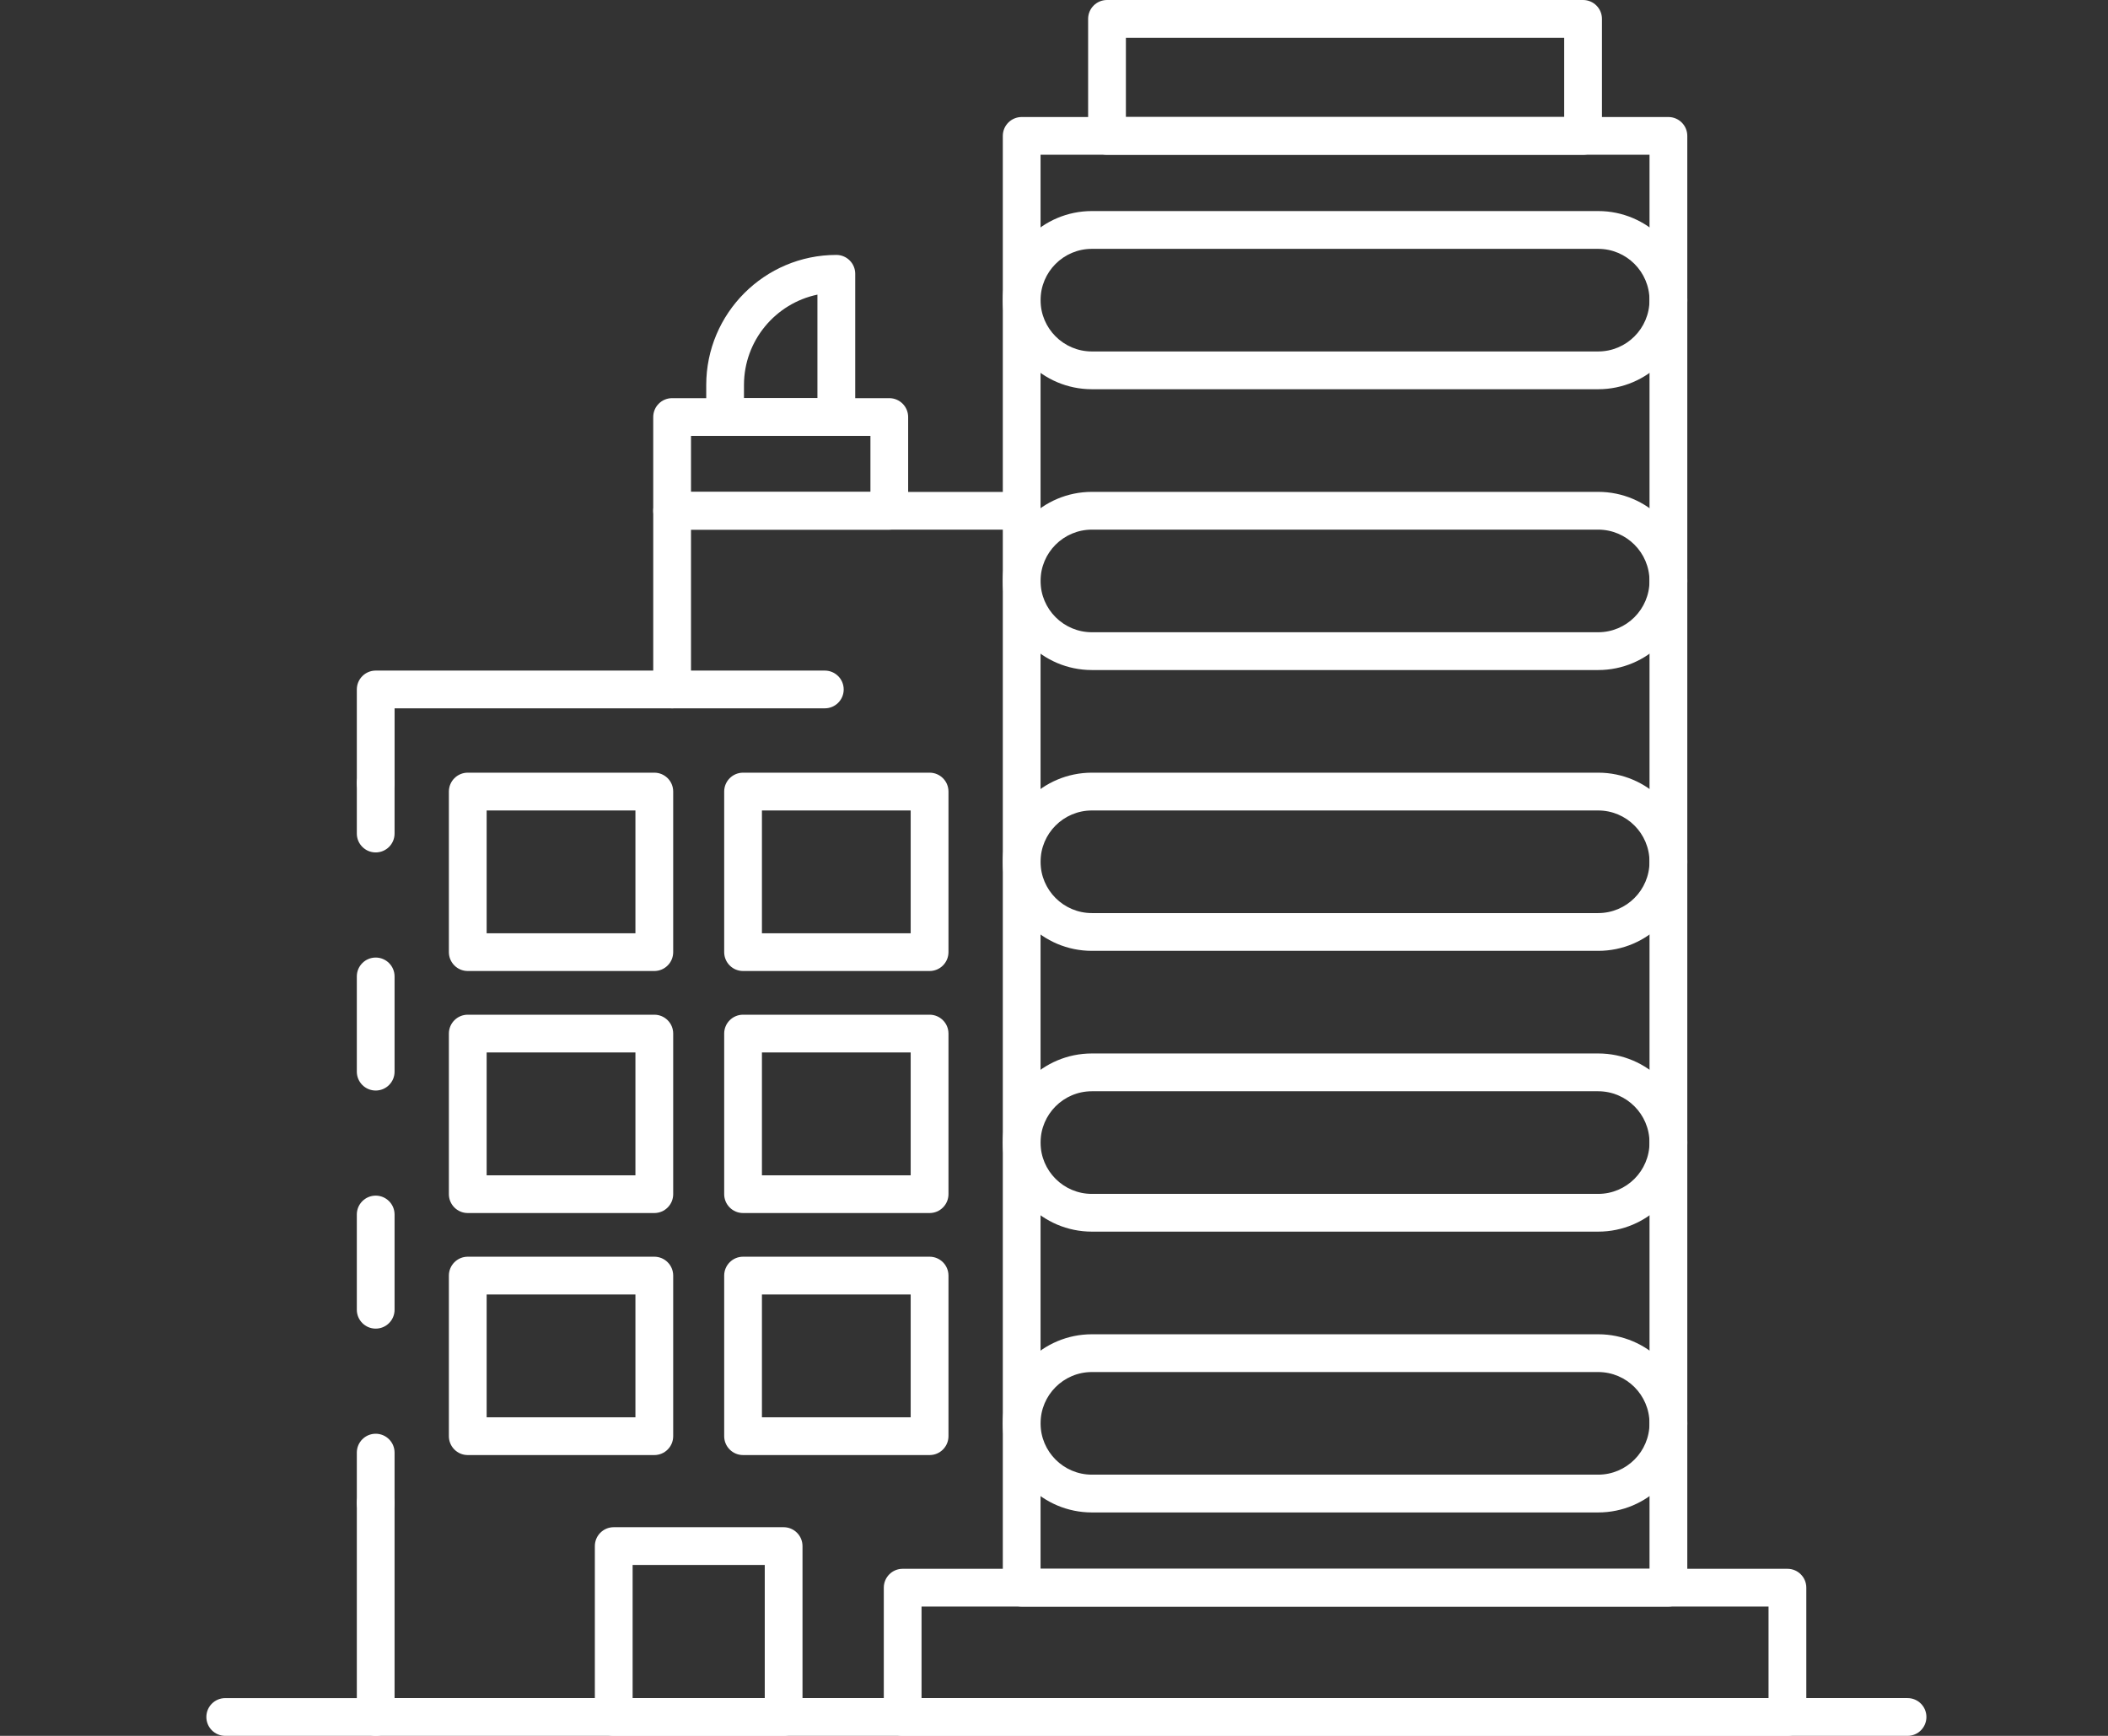 <?xml version="1.0" encoding="utf-8"?>
<!-- Generator: Adobe Illustrator 17.0.0, SVG Export Plug-In . SVG Version: 6.00 Build 0)  -->
<!DOCTYPE svg PUBLIC "-//W3C//DTD SVG 1.1//EN" "http://www.w3.org/Graphics/SVG/1.1/DTD/svg11.dtd">
<svg version="1.1" id="Layer_1" xmlns="http://www.w3.org/2000/svg" xmlns:xlink="http://www.w3.org/1999/xlink" x="0px" y="0px"
	 width="85px" height="70px" viewBox="0 0 85 70" enable-background="new 0 0 85 70" xml:space="preserve">
<rect x="0" y="0" width="85" height="70" fill="#333333" stroke="none"/>
<g>
	<path fill="#FFFFFF" d="M67.275,64.785H41.197c-0.42,0-0.761-0.341-0.761-0.761V5.48c0-0.42,0.341-0.761,0.761-0.761h26.078
		c0.42,0,0.761,0.341,0.761,0.761v58.544C68.036,64.444,67.695,64.785,67.275,64.785z M41.958,63.262h24.555V6.241H41.958V63.262z"
		/>
	<path fill="#FFFFFF" d="M63.834,6.241H44.638c-0.42,0-0.762-0.341-0.762-0.761V0.761c0-0.42,0.341-0.761,0.762-0.761h19.196
		c0.42,0,0.761,0.341,0.761,0.761v4.718C64.595,5.9,64.254,6.241,63.834,6.241z M45.399,4.718h17.673V1.523H45.399V4.718z"/>
	<path fill="#FFFFFF" d="M72.073,70H36.398c-0.42,0-0.761-0.341-0.761-0.761v-5.215c0-0.42,0.341-0.761,0.761-0.761h35.676
		c0.42,0,0.761,0.341,0.761,0.761v5.215C72.835,69.659,72.494,70,72.073,70z M37.159,68.477h34.153v-3.692H37.159V68.477z"/>
	<path fill="#FFFFFF" d="M64.444,15.696H44.028c-1.981,0-3.593-1.612-3.593-3.592c0-1.981,1.612-3.593,3.593-3.593h20.416
		c1.981,0,3.593,1.612,3.593,3.593C68.036,14.085,66.424,15.696,64.444,15.696z M44.027,10.035c-1.142,0-2.069,0.928-2.069,2.069
		c0,1.141,0.928,2.069,2.069,2.069h20.416c1.141,0,2.069-0.928,2.069-2.069c0-1.142-0.928-2.069-2.069-2.069H44.027z"/>
	<path fill="#FFFFFF" d="M64.444,27.02H44.028c-1.981,0-3.593-1.612-3.593-3.592c0-1.981,1.612-3.593,3.593-3.593h20.416
		c1.981,0,3.593,1.612,3.593,3.593C68.036,25.408,66.424,27.02,64.444,27.02z M44.027,21.358c-1.142,0-2.069,0.928-2.069,2.069
		c0,1.141,0.928,2.069,2.069,2.069h20.416c1.141,0,2.069-0.928,2.069-2.069c0-1.142-0.928-2.069-2.069-2.069H44.027z"/>
	<path fill="#FFFFFF" d="M64.444,38.344H44.028c-1.981,0-3.593-1.612-3.593-3.592c0-1.981,1.612-3.593,3.593-3.593h20.416
		c1.981,0,3.593,1.612,3.593,3.593C68.036,36.732,66.424,38.344,64.444,38.344z M44.027,32.683c-1.142,0-2.069,0.928-2.069,2.069
		c0,1.141,0.928,2.069,2.069,2.069h20.416c1.141,0,2.069-0.928,2.069-2.069c0-1.142-0.928-2.069-2.069-2.069H44.027z"/>
	<path fill="#FFFFFF" d="M64.444,49.667H44.028c-1.981,0-3.593-1.612-3.593-3.592c0-1.981,1.612-3.593,3.593-3.593h20.416
		c1.981,0,3.593,1.612,3.593,3.593C68.036,48.056,66.424,49.667,64.444,49.667z M44.027,44.006c-1.142,0-2.069,0.929-2.069,2.07
		c0,1.141,0.928,2.069,2.069,2.069h20.416c1.141,0,2.069-0.928,2.069-2.069c0-1.142-0.928-2.07-2.069-2.07
		C64.443,44.006,44.027,44.006,44.027,44.006z"/>
	<path fill="#FFFFFF" d="M64.444,60.991H44.028c-1.981,0-3.593-1.612-3.593-3.592c0-1.981,1.612-3.593,3.593-3.593h20.416
		c1.981,0,3.593,1.612,3.593,3.593C68.036,59.38,66.424,60.991,64.444,60.991z M44.027,55.329c-1.142,0-2.069,0.929-2.069,2.069
		c0,1.141,0.928,2.069,2.069,2.069h20.416c1.141,0,2.069-0.928,2.069-2.069c0-1.142-0.928-2.069-2.069-2.069H44.027z"/>
	<path fill="#FFFFFF" d="M76.918,70H15.149c-0.42,0-0.761-0.341-0.761-0.761v-8.631c0-0.42,0.341-0.761,0.761-0.761
		c0.42,0,0.761,0.341,0.761,0.761v7.869h61.007c0.42,0,0.761,0.341,0.761,0.761C77.679,69.659,77.338,70,76.918,70z"/>
	<path fill="#FFFFFF" d="M15.149,34.375c-0.42,0-0.761-0.341-0.761-0.761v-2.031c0-0.42,0.341-0.762,0.761-0.762
		c0.42,0,0.761,0.341,0.761,0.762v2.031C15.911,34.034,15.57,34.375,15.149,34.375z"/>
	<path fill="#FFFFFF" d="M15.149,53.578c-0.42,0-0.761-0.341-0.761-0.761v-3.841c0-0.42,0.341-0.761,0.761-0.761
		c0.42,0,0.761,0.341,0.761,0.761v3.841C15.911,53.237,15.57,53.578,15.149,53.578z M15.149,43.977c-0.42,0-0.761-0.341-0.761-0.761
		v-3.841c0-0.42,0.341-0.761,0.761-0.761c0.42,0,0.761,0.341,0.761,0.761v3.841C15.911,43.636,15.57,43.977,15.149,43.977z"/>
	<path fill="#FFFFFF" d="M15.149,61.37c-0.42,0-0.761-0.341-0.761-0.761v-2.031c0-0.42,0.341-0.761,0.761-0.761
		c0.42,0,0.761,0.341,0.761,0.761v2.031C15.911,61.029,15.57,61.37,15.149,61.37z"/>
	<path fill="#FFFFFF" d="M15.149,32.344c-0.42,0-0.761-0.341-0.761-0.761v-3.78c0-0.42,0.341-0.761,0.761-0.761H26.34v-6.444
		c0-0.42,0.341-0.761,0.761-0.761h14.095c0.42,0,0.761,0.341,0.761,0.761c0,0.42-0.341,0.761-0.761,0.761H27.863v6.444
		c0,0.42-0.341,0.761-0.761,0.761H15.911v3.019C15.911,32.003,15.57,32.344,15.149,32.344z"/>
	<path fill="#FFFFFF" d="M33.259,28.564h-6.157c-0.42,0-0.761-0.341-0.761-0.761s0.341-0.761,0.761-0.761h6.157
		c0.42,0,0.761,0.341,0.761,0.761C34.021,28.222,33.679,28.564,33.259,28.564z"/>
	<path fill="#FFFFFF" d="M37.484,39.157h-7.522c-0.42,0-0.761-0.341-0.761-0.762V31.92c0-0.42,0.341-0.761,0.761-0.761h7.522
		c0.42,0,0.761,0.341,0.761,0.761v6.476C38.245,38.816,37.904,39.157,37.484,39.157z M30.723,37.635h5.998v-4.952h-5.998V37.635z"/>
	<path fill="#FFFFFF" d="M26.384,39.157h-7.523c-0.42,0-0.761-0.341-0.761-0.762V31.92c0-0.42,0.341-0.761,0.761-0.761h7.523
		c0.42,0,0.761,0.341,0.761,0.761v6.476C27.145,38.816,26.804,39.157,26.384,39.157z M19.623,37.635h5.999v-4.952h-5.999
		C19.623,32.683,19.623,37.635,19.623,37.635z"/>
	<path fill="#FFFFFF" d="M37.484,48.917h-7.522c-0.42,0-0.761-0.341-0.761-0.761V41.68c0-0.42,0.341-0.761,0.761-0.761h7.522
		c0.42,0,0.761,0.341,0.761,0.761v6.476C38.245,48.576,37.904,48.917,37.484,48.917z M30.723,47.395h5.998v-4.953h-5.998V47.395z"/>
	<path fill="#FFFFFF" d="M26.384,48.917h-7.523c-0.42,0-0.761-0.341-0.761-0.761V41.68c0-0.42,0.341-0.761,0.761-0.761h7.523
		c0.42,0,0.761,0.341,0.761,0.761v6.476C27.145,48.576,26.804,48.917,26.384,48.917z M19.623,47.395h5.999v-4.953h-5.999
		C19.623,42.442,19.623,47.395,19.623,47.395z"/>
	<path fill="#FFFFFF" d="M37.484,58.677h-7.522c-0.42,0-0.761-0.341-0.761-0.761V51.44c0-0.42,0.341-0.762,0.761-0.762h7.522
		c0.42,0,0.761,0.341,0.761,0.762v6.476C38.245,58.336,37.904,58.677,37.484,58.677z M30.723,57.153h5.998v-4.952h-5.998V57.153z"/>
	<path fill="#FFFFFF" d="M26.384,58.677h-7.523c-0.42,0-0.761-0.341-0.761-0.761V51.44c0-0.42,0.341-0.762,0.761-0.762h7.523
		c0.42,0,0.761,0.341,0.761,0.762v6.476C27.145,58.336,26.804,58.677,26.384,58.677z M19.623,57.153h5.999v-4.952h-5.999
		C19.623,52.201,19.623,57.153,19.623,57.153z"/>
	<path fill="#FFFFFF" d="M31.598,70h-6.851c-0.42,0-0.761-0.341-0.761-0.761v-6.892c0-0.42,0.341-0.761,0.761-0.761h6.851
		c0.42,0,0.761,0.341,0.761,0.761v6.892C32.36,69.659,32.019,70,31.598,70z M25.509,68.477h5.328v-5.369h-5.328
		C25.509,63.108,25.509,68.477,25.509,68.477z"/>
	<path fill="#FFFFFF" d="M15.149,70H9.082c-0.42,0-0.761-0.341-0.761-0.761c0-0.42,0.341-0.761,0.761-0.761h6.067
		c0.42,0,0.761,0.341,0.761,0.761C15.911,69.659,15.57,70,15.149,70z"/>
	<path fill="#FFFFFF" d="M35.859,21.358h-8.758c-0.42,0-0.761-0.341-0.761-0.761v-3.78c0-0.42,0.341-0.761,0.761-0.761h8.757
		c0.42,0,0.761,0.341,0.761,0.761v3.78C36.621,21.017,36.279,21.358,35.859,21.358z M27.863,19.835h7.235v-2.257h-7.235V19.835z"/>
	<path fill="#FFFFFF" d="M33.723,17.578h-4.485c-0.42,0-0.761-0.341-0.761-0.761v-1.29c0-2.893,2.354-5.247,5.247-5.247
		c0.42,0,0.761,0.341,0.761,0.761v5.776C34.484,17.237,34.143,17.578,33.723,17.578z M29.999,16.055h2.962v-4.174
		c-1.689,0.352-2.962,1.853-2.962,3.646V16.055z"/>
</g>
</svg>
